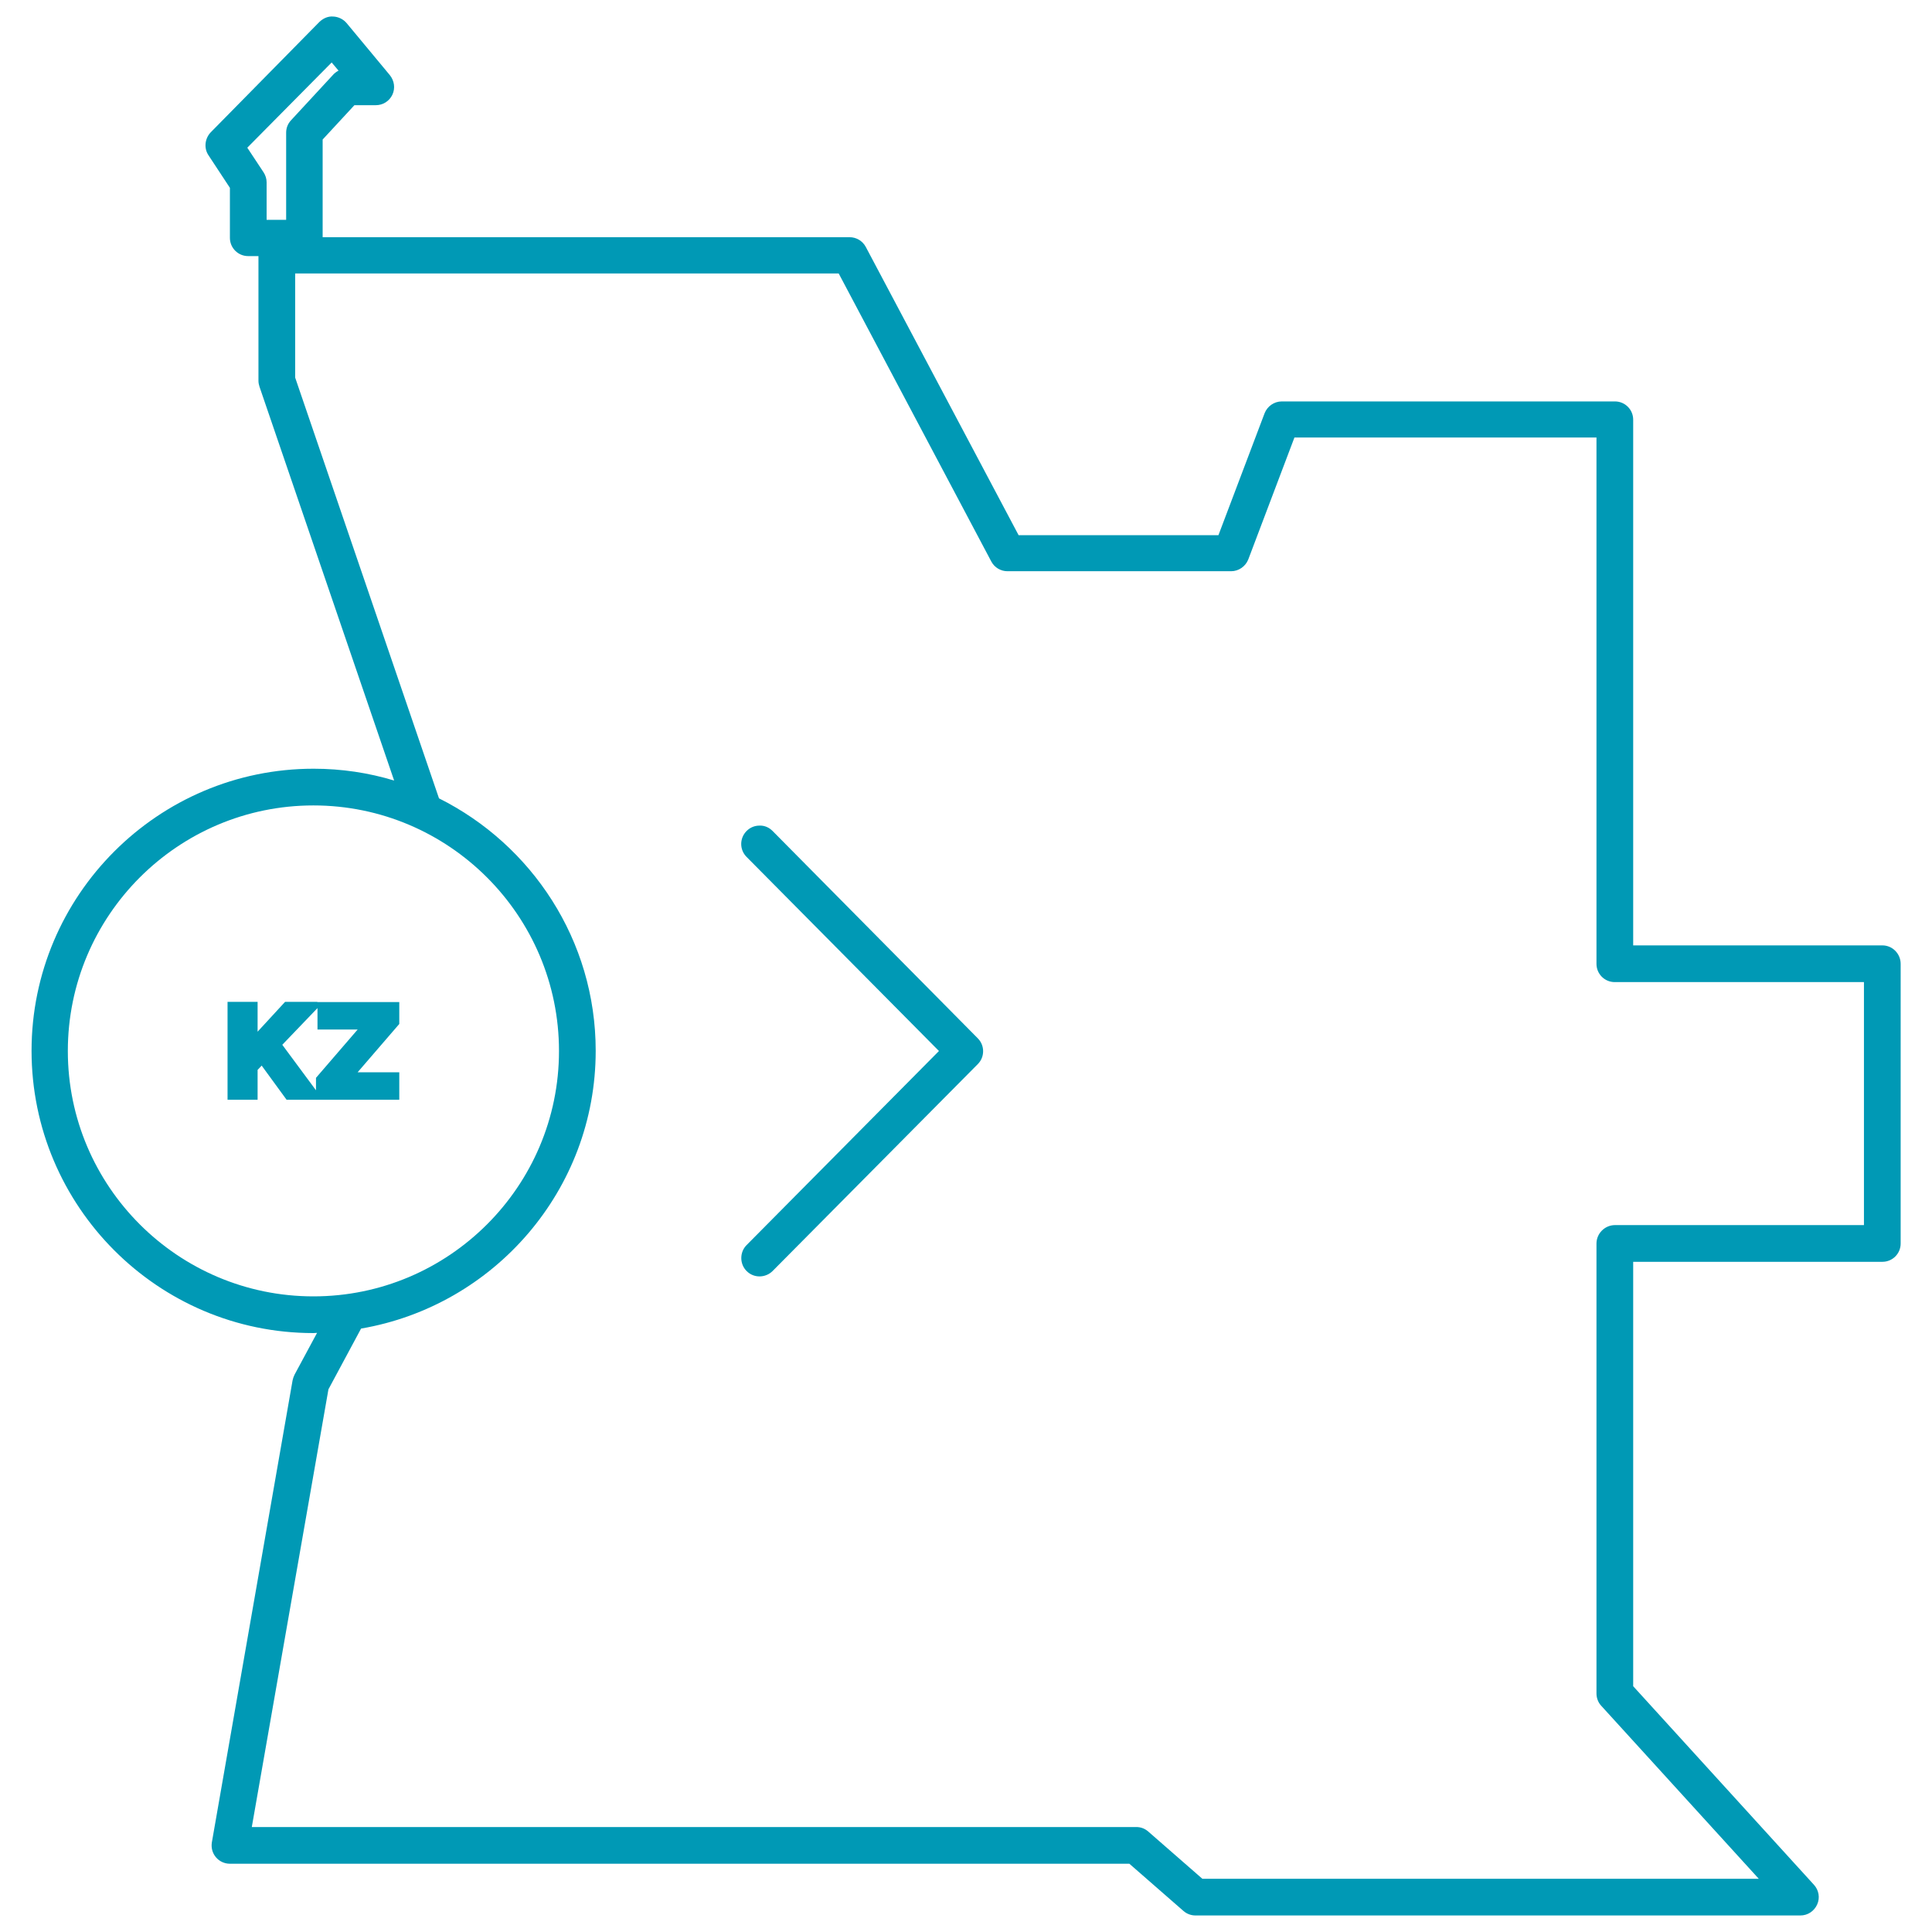 <?xml version="1.0" encoding="utf-8"?>
<!-- Generator: Adobe Illustrator 26.5.0, SVG Export Plug-In . SVG Version: 6.00 Build 0)  -->
<svg version="1.1" id="Layer_1" xmlns="http://www.w3.org/2000/svg" xmlns:xlink="http://www.w3.org/1999/xlink" x="0px" y="0px"
	 viewBox="0 0 90 90" style="enable-background:new 0 0 90 90;" xml:space="preserve">
<style type="text/css">
	.st0{fill:#0099B5;}
	.st1{fill:none;stroke:#0099B5;stroke-width:1.5;stroke-miterlimit:10;}
	.st2{fill:#4195B9;}
	.st3{fill:none;stroke:#4195B9;stroke-width:0;stroke-linecap:round;stroke-linejoin:round;}
	.st4{fill:#FFFFFF;}
</style>
<g>
	<path class="st0" d="M87.69,44.04H76.08V19.55c0-0.47-0.38-0.85-0.85-0.85H59.71c-0.35,0-0.67,0.22-0.8,0.55l-2.15,5.68h-9.31
		L40.33,11.5c-0.15-0.28-0.44-0.45-0.75-0.45H15.03V6.5l1.48-1.6h1c0.33,0,0.63-0.19,0.77-0.49s0.09-0.65-0.12-0.91l-2.01-2.42
		c-0.15-0.18-0.38-0.3-0.63-0.31c-0.25-0.02-0.47,0.09-0.64,0.25L9.82,6.16C9.54,6.45,9.49,6.9,9.71,7.23l1,1.52v2.33
		c0,0.47,0.38,0.85,0.85,0.85h0.48v5.81c0,0.09,0.02,0.19,0.05,0.28l6.27,18.34c-1.19-0.36-2.45-0.55-3.75-0.55
		c-7.25,0-13.14,5.9-13.14,13.14S7.35,62.1,14.6,62.1c0.06,0,0.11-0.01,0.17-0.01l-1.05,1.95c-0.04,0.08-0.07,0.17-0.09,0.26
		L9.87,85.82c-0.04,0.25,0.02,0.5,0.19,0.7c0.16,0.19,0.4,0.3,0.65,0.3h41.9l2.52,2.2c0.16,0.14,0.36,0.21,0.56,0.21h28.18
		c0.34,0,0.64-0.2,0.78-0.51c0.14-0.31,0.08-0.67-0.15-0.92l-8.42-9.25V58.78h11.61c0.47,0,0.85-0.38,0.85-0.85V44.9
		C88.54,44.43,88.16,44.04,87.69,44.04z M74.37,57.93v20.96c0,0.21,0.08,0.42,0.22,0.57l7.34,8.06H56.01l-2.52-2.2
		c-0.16-0.14-0.35-0.21-0.56-0.21h-41.2l3.57-20.39l1.52-2.83c6.19-1.06,10.93-6.45,10.93-12.94c0-5.15-2.98-9.6-7.3-11.76
		l-6.7-19.6v-4.85h25.32l7.11,13.42c0.15,0.28,0.44,0.45,0.75,0.45h10.42c0.35,0,0.67-0.22,0.8-0.55l2.15-5.68h14.07V44.9
		c0,0.47,0.38,0.85,0.85,0.85h11.61v11.32H75.23C74.76,57.07,74.37,57.46,74.37,57.93z M14.6,60.39c-6.31,0-11.44-5.13-11.44-11.43
		c0-6.31,5.13-11.44,11.44-11.44c6.31,0,11.44,5.13,11.44,11.44C26.04,55.26,20.91,60.39,14.6,60.39z M12.28,8.03l-0.76-1.15
		l3.93-3.97l0.32,0.38c-0.09,0.05-0.18,0.11-0.25,0.19l-1.96,2.12c-0.15,0.16-0.23,0.36-0.23,0.58v4.06h-0.91V8.49
		C12.42,8.33,12.37,8.17,12.28,8.03z"/>
	<path class="st0" d="M35.99,38.71c-0.16-0.16-0.37-0.26-0.61-0.25c-0.23,0-0.44,0.09-0.6,0.25c-0.33,0.33-0.34,0.87,0,1.21
		l8.96,9.04L34.78,58c-0.33,0.33-0.33,0.88,0,1.21c0.16,0.16,0.37,0.25,0.6,0.25c0.23,0,0.45-0.09,0.61-0.25l9.56-9.64
		c0.33-0.33,0.33-0.87,0-1.2L35.99,38.71z"/>
	<path class="st0" d="M14.78,46.67h-1.5L12,48.06v-1.39H10.6v4.56H12v-1.39l0.19-0.2l1.16,1.59h1.37h0.33h3.55v-1.28h-1.94
		l1.94-2.25v-1.02h-3.54H14.78z M13.15,48.67l1.64-1.71v1h1.87l-1.94,2.25v0.58L13.15,48.67z"/>
</g>
</svg>
